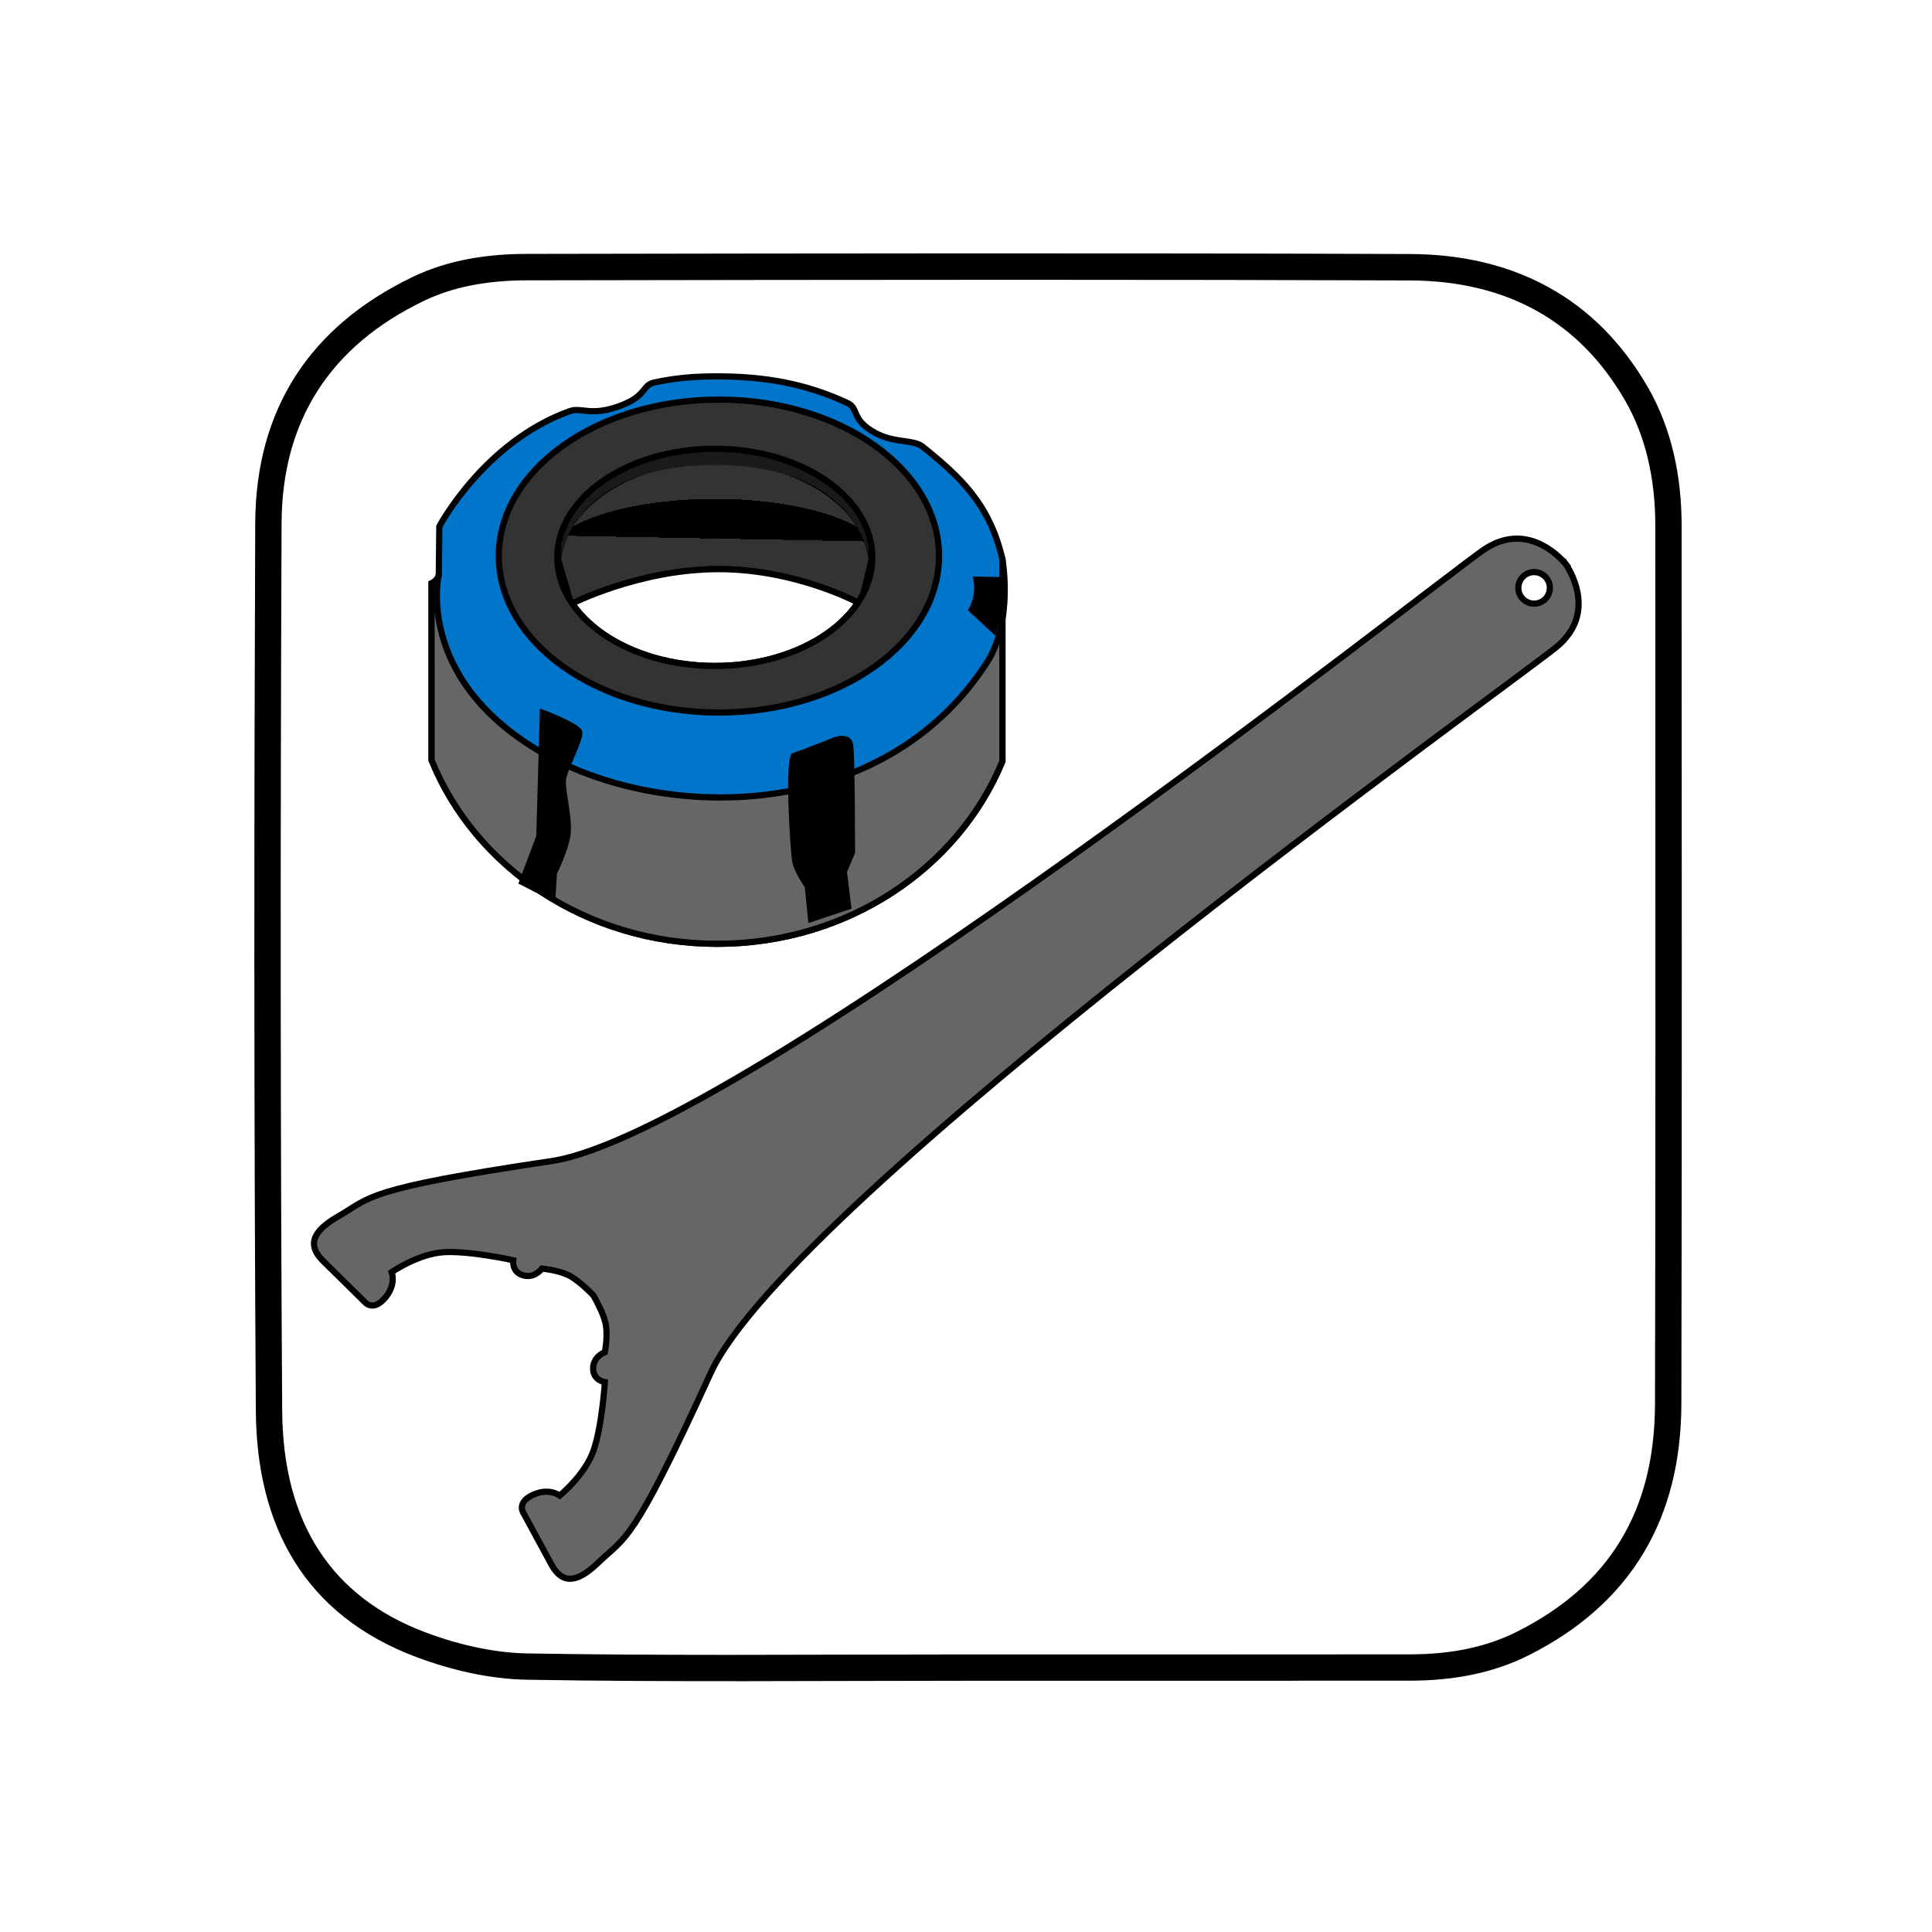 <?xml version="1.0" encoding="utf-8"?>
<!-- Generator: Adobe Illustrator 16.0.0, SVG Export Plug-In . SVG Version: 6.00 Build 0)  -->
<!DOCTYPE svg PUBLIC "-//W3C//DTD SVG 1.1//EN" "http://www.w3.org/Graphics/SVG/1.1/DTD/svg11.dtd">
<svg version="1.1" id="Layer_1" xmlns="http://www.w3.org/2000/svg" xmlns:xlink="http://www.w3.org/1999/xlink" x="0px" y="0px"
	 width="311.645px" height="311.645px" viewBox="0 0 311.645 311.645" enable-background="new 0 0 311.645 311.645"
	 xml:space="preserve">
<g id="Layer_1_2_">
	<g id="Layer_1_1_">
		<g id="Layer_4">
			<path d="M271.257,84.76c-0.002-7.842-1.562-15.542-5.415-22.245c-8.412-14.62-21.793-21.478-38.392-21.54
				c-47.485-0.178-94.977-0.099-142.458-0.02c-6.342,0.01-12.652,0.941-18.438,3.725c-16.603,7.984-25.31,21.371-25.384,39.712
				c-0.193,47.735-0.213,95.473,0.1,143.205c0.122,18.492,7.782,32.938,25.979,39.732c5.603,2.092,11.793,3.521,17.742,3.623
				c23.607,0.403,47.229,0.168,70.851,0.166c23.868-0.005,47.736,0.012,71.604-0.015c6.658-0.007,13.146-1.084,19.14-4.095
				c16.646-8.354,24.586-22.19,24.631-40.547C271.328,179.233,271.27,131.997,271.257,84.76z M266.962,226.458
				c-0.042,17.229-7.332,29.252-22.286,36.758c-4.868,2.443-10.505,3.635-17.232,3.642c-11.145,0.015-22.293,0.017-33.438,0.017
				l-38.163-0.002c-6.322,0-12.644,0.018-18.966,0.032c-6.459,0.021-12.918,0.037-19.376,0.037c-12.751,0-23.062-0.073-32.438-0.233
				c-5.034-0.086-10.68-1.248-16.328-3.357c-15.282-5.709-23.096-17.746-23.215-35.771c-0.283-43.093-0.312-89.917-0.1-143.16
				c0.063-16.521,7.797-28.602,22.976-35.897c4.604-2.213,10.032-3.294,16.604-3.305h0.269c26.242-0.043,52.491-0.087,78.733-0.087
				c23.387,0,44.136,0.035,63.434,0.104c15.663,0.061,27.347,6.588,34.725,19.407c3.216,5.589,4.848,12.361,4.85,20.125
				l0.012,28.855C267.034,150.601,267.052,188.845,266.962,226.458z"/>
		</g>
		<g id="GUIDES">
		</g>
	</g>
</g>
<g>
	<path fill="#666666" stroke="#000000" stroke-miterlimit="10" d="M252.421,90.776l-0.021,0.016
		c-1.312-1.492-6.531-6.609-13.132-2.064c-7.648,5.27-119.896,94.047-150.36,98.573c-30.465,4.526-28.993,5.84-34.403,8.939
		c-5.41,3.101-4.086,5.505-2.267,7.28c1.82,1.777,6.544,6.448,6.544,6.448s1.278,1.701,3.247-0.506
		c1.971-2.206,1.153-4.256,1.153-4.256s4.289-2.982,8.464-3.221c4.176-0.237,11.139,1.3,11.139,1.3s-0.268,1.896,1.589,2.435
		c1.855,0.54,3.053-1.087,3.053-1.087s2.32,0.189,4.139,1c1.528,0.681,3.545,2.693,4.15,3.319c0.434,0.756,1.809,3.252,2.038,4.909
		c0.274,1.972-0.188,4.254-0.188,4.254s-1.894,0.698-1.892,2.632c0.003,1.932,1.896,2.2,1.896,2.2s-0.453,7.116-1.841,11.062
		c-1.386,3.945-5.441,7.238-5.441,7.238s-1.742-1.354-4.409-0.073c-2.667,1.281-1.388,2.979-1.388,2.979s3.178,5.835,4.38,8.076
		c1.204,2.242,3.145,4.18,7.624-0.157c4.479-4.338,5.333-2.56,18.133-30.571c12.799-28.015,129.229-111.229,136.415-117.115
		c6.198-5.08,2.729-11.515,1.659-13.188l0.021-0.016c0,0-0.063-0.083-0.161-0.197C252.483,90.862,252.421,90.776,252.421,90.776z
		 M248.99,96.86c-1.122,0.845-2.719,0.619-3.563-0.504c-0.844-1.123-0.619-2.718,0.505-3.562c1.123-0.846,2.719-0.619,3.563,0.503
		C250.34,94.419,250.115,96.014,248.99,96.86z"/>
	<g>
		<path fill="#0075C9" stroke="#000000" stroke-width="1.001" stroke-miterlimit="10" d="M148.841,72.057
			c-1.482-1.195-4.548-0.551-7.608-2.199c-4.047-2.179-2.595-3.958-4.551-4.863c-6.601-3.059-13.11-4.282-20.988-4.282
			c-3.772,0-6.625,0.239-10.152,0.985c-2.061,0.437-1.099,2.197-5.728,3.845s-6.014,0.101-7.924,0.785
			c-13.809,4.945-21.028,18.595-21.028,18.595s-0.077,6.747-0.077,7.688c0,0.941-1.167,1.49-1.167,1.49v28.521
			c7.022,17.308,24.999,29.621,46.076,29.621c21.01,0,38.935-12.234,46.004-29.453V90.166
			C159.589,81.236,154.919,76.96,148.841,72.057z M115.303,107.425c-14.032,0-25.407-7.843-25.407-17.518
			c0-9.674,11.375-17.517,25.407-17.517s25.407,7.843,25.407,17.517S129.335,107.425,115.303,107.425z"/>
		<path fill="#666666" stroke="#000000" stroke-miterlimit="10" d="M159.252,106.777c4.229-6.621,2.445-16.609,2.445-16.609v32.622
			c-7.069,17.219-24.994,29.453-46.004,29.453c-21.077,0-39.054-12.313-46.076-29.621V94.1c0,0,1.167-0.548,1.167-1.489
			c0,0-3.935,16.46,15.964,28.398C106.646,132.948,142.672,132.739,159.252,106.777z"/>
		<g id="Layer_2">
			<path fill="#333333" stroke="#000000" stroke-miterlimit="10" d="M89.896,89.906c0,0.292,0.012,0.581,0.032,0.869
				c0.658-9.27,11.766-16.646,25.375-16.646s24.718,7.377,25.375,16.646c0.021-0.288,0.032-0.577,0.032-0.869l-1.843,7.532
				c0,0-10.142-5.633-22.958-5.633s-23.802,5.633-23.802,5.633L89.896,89.906z"/>
			<g>
				<g>
					<defs>
						<path id="SVGID_2_" d="M89.896,89.906c0,0.292,0.012,0.581,0.032,0.869c0.658-9.27,11.766-16.646,25.375-16.646
							s24.718,7.377,25.375,16.646c0.021-0.288,0.032-0.577,0.032-0.869l-1.843,7.532c0,0-10.142-5.633-22.958-5.633
							s-23.802,5.633-23.802,5.633L89.896,89.906z"/>
					</defs>
					<clipPath id="SVGID_12_">
						<use xlink:href="#SVGID_2_"  overflow="visible"/>
					</clipPath>
					<g clip-path="url(#SVGID_12_)">
						<g>
							<defs>
								<path id="SVGID_13_" d="M90.405,86.348c4.151-3.424,13.723-5.822,24.874-5.822c12.164,0,22.449,2.853,25.869,6.777"/>
							</defs>
							<defs>
								<path id="SVGID_14_" d="M90.405,86.348c4.151-3.424,13.723-5.822,24.874-5.822c12.164,0,22.449,2.853,25.869,6.777"/>
							</defs>
							<defs>
								<path id="SVGID_15_" d="M141.147,84.602c-3.419-3.925-13.705-6.778-25.869-6.778c-11.151,0-20.723,2.398-24.874,5.822"/>
							</defs>
							<defs>
								<path id="SVGID_16_" d="M90.405,86.348c4.151-3.424,13.723-5.822,24.874-5.822c12.164,0,22.449,2.853,25.869,6.777"/>
							</defs>
							<defs>
								<path id="SVGID_17_" d="M141.147,84.602c-3.419-3.925-13.705-6.778-25.869-6.778c-11.151,0-20.723,2.398-24.874,5.822"/>
							</defs>
							<defs>
								<path id="SVGID_18_" d="M90.405,89.201c4.151-3.426,13.723-5.823,24.874-5.823c12.164,0,22.449,2.852,25.869,6.777"/>
							</defs>
							<defs>
								<path id="SVGID_19_" d="M90.405,86.348c4.151-3.424,13.723-5.822,24.874-5.822c12.164,0,22.449,2.853,25.869,6.777"/>
							</defs>
							<defs>
								<path id="SVGID_20_" d="M141.147,84.602c-3.419-3.925-13.705-6.778-25.869-6.778c-11.151,0-20.723,2.398-24.874,5.822"/>
							</defs>
							<defs>
								<path id="SVGID_21_" d="M90.405,89.201c4.151-3.426,13.723-5.823,24.874-5.823c12.164,0,22.449,2.852,25.869,6.777"/>
							</defs>
							<defs>
								<path id="SVGID_22_" d="M90.405,97.458c4.151-3.425,13.723-5.823,24.874-5.823c12.164,0,22.449,2.853,25.869,6.779"/>
							</defs>
							<defs>
								<path id="SVGID_23_" d="M90.405,86.348c4.151-3.424,13.723-5.822,24.874-5.822c12.164,0,22.449,2.853,25.869,6.777"/>
							</defs>
							<defs>
								<path id="SVGID_24_" d="M141.147,84.602c-3.419-3.925-13.705-6.778-25.869-6.778c-11.151,0-20.723,2.398-24.874,5.822"/>
							</defs>
							<defs>
								<path id="SVGID_25_" d="M90.405,89.201c4.151-3.426,13.723-5.823,24.874-5.823c12.164,0,22.449,2.852,25.869,6.777"/>
							</defs>
							<defs>
								<path id="SVGID_26_" d="M90.405,97.458c4.151-3.425,13.723-5.823,24.874-5.823c12.164,0,22.449,2.853,25.869,6.779"/>
							</defs>
							<defs>
								<path id="SVGID_27_" d="M141.173,96.578c-4.181-3.401-12.737-6.717-24.843-7.02c-12.224-0.305-21.785,2.696-25.926,5.913"/>
							</defs>
							<defs>
								<path id="SVGID_28_" d="M90.405,86.348c4.151-3.424,13.723-5.822,24.874-5.822c12.164,0,22.449,2.853,25.869,6.777"/>
							</defs>
							<defs>
								<path id="SVGID_29_" d="M141.147,84.602c-3.419-3.925-13.705-6.778-25.869-6.778c-11.151,0-20.723,2.398-24.874,5.822"/>
							</defs>
							<defs>
								<path id="SVGID_30_" d="M90.405,89.201c4.151-3.426,13.723-5.823,24.874-5.823c12.164,0,22.449,2.852,25.869,6.777"/>
							</defs>
							<defs>
								<path id="SVGID_31_" d="M90.405,97.458c4.151-3.425,13.723-5.823,24.874-5.823c12.164,0,22.449,2.853,25.869,6.779"/>
							</defs>
							<defs>
								<path id="SVGID_32_" d="M141.173,96.578c-4.181-3.401-12.737-6.717-24.843-7.02c-12.224-0.305-21.785,2.696-25.926,5.913"/>
							</defs>
							<defs>
								<path id="SVGID_33_" d="M141.147,94.36c-3.419-3.926-13.705-6.777-25.869-6.777c-11.151,0-20.723,2.398-24.874,5.822"/>
							</defs>
							<defs>
								<path id="SVGID_34_" d="M90.405,86.348c4.151-3.424,13.723-5.822,24.874-5.822c12.164,0,22.449,2.853,25.869,6.777"/>
							</defs>
							<defs>
								<path id="SVGID_35_" d="M141.147,84.602c-3.419-3.925-13.705-6.778-25.869-6.778c-11.151,0-20.723,2.398-24.874,5.822"/>
							</defs>
							<defs>
								<path id="SVGID_36_" d="M90.405,89.201c4.151-3.426,13.723-5.823,24.874-5.823c12.164,0,22.449,2.852,25.869,6.777"/>
							</defs>
							<defs>
								<path id="SVGID_37_" d="M90.405,97.458c4.151-3.425,13.723-5.823,24.874-5.823c12.164,0,22.449,2.853,25.869,6.779"/>
							</defs>
							<defs>
								<path id="SVGID_38_" d="M141.173,96.578c-4.181-3.401-12.737-6.717-24.843-7.02c-12.224-0.305-21.785,2.696-25.926,5.913"/>
							</defs>
							<defs>
								<path id="SVGID_39_" d="M141.147,94.36c-3.419-3.926-13.705-6.777-25.869-6.777c-11.151,0-20.723,2.398-24.874,5.822"/>
							</defs>
							<defs>
								<path id="SVGID_40_" d="M90.405,93.404c4.151-3.424,13.723-5.822,24.874-5.822c12.164,0,22.449,2.853,25.869,6.777"/>
							</defs>
							<defs>
								<path id="SVGID_41_" d="M90.405,86.348c4.151-3.424,13.723-5.822,24.874-5.822c12.164,0,22.449,2.853,25.869,6.777"/>
							</defs>
							<defs>
								<path id="SVGID_42_" d="M141.147,84.602c-3.419-3.925-13.705-6.778-25.869-6.778c-11.151,0-20.723,2.398-24.874,5.822"/>
							</defs>
							<defs>
								<path id="SVGID_43_" d="M90.405,89.201c4.151-3.426,13.723-5.823,24.874-5.823c12.164,0,22.449,2.852,25.869,6.777"/>
							</defs>
							<defs>
								<path id="SVGID_44_" d="M90.405,97.458c4.151-3.425,13.723-5.823,24.874-5.823c12.164,0,22.449,2.853,25.869,6.779"/>
							</defs>
							<defs>
								<path id="SVGID_45_" d="M141.173,96.578c-4.181-3.401-12.737-6.717-24.843-7.02c-12.224-0.305-21.785,2.696-25.926,5.913"/>
							</defs>
							<defs>
								<path id="SVGID_46_" d="M141.147,94.36c-3.419-3.926-13.705-6.777-25.869-6.777c-11.151,0-20.723,2.398-24.874,5.822"/>
							</defs>
							<defs>
								<path id="SVGID_47_" d="M90.405,93.404c4.151-3.424,13.723-5.822,24.874-5.822c12.164,0,22.449,2.853,25.869,6.777"/>
							</defs>
							<defs>
								<path id="SVGID_48_" d="M141.147,92.258c-3.419-3.925-13.705-6.777-25.869-6.777c-11.151,0-20.723,2.398-24.874,5.822"/>
							</defs>
							<clipPath id="SVGID_49_">
								<use xlink:href="#SVGID_13_"  overflow="visible"/>
							</clipPath>
							<clipPath id="SVGID_50_" clip-path="url(#SVGID_49_)">
								<use xlink:href="#SVGID_14_"  overflow="visible"/>
							</clipPath>
							<clipPath id="SVGID_51_" clip-path="url(#SVGID_50_)">
								<use xlink:href="#SVGID_15_"  overflow="visible"/>
							</clipPath>
							<clipPath id="SVGID_52_" clip-path="url(#SVGID_51_)">
								<use xlink:href="#SVGID_16_"  overflow="visible"/>
							</clipPath>
							<clipPath id="SVGID_53_" clip-path="url(#SVGID_52_)">
								<use xlink:href="#SVGID_17_"  overflow="visible"/>
							</clipPath>
							<clipPath id="SVGID_54_" clip-path="url(#SVGID_53_)">
								<use xlink:href="#SVGID_18_"  overflow="visible"/>
							</clipPath>
							<clipPath id="SVGID_55_" clip-path="url(#SVGID_54_)">
								<use xlink:href="#SVGID_19_"  overflow="visible"/>
							</clipPath>
							<clipPath id="SVGID_56_" clip-path="url(#SVGID_55_)">
								<use xlink:href="#SVGID_20_"  overflow="visible"/>
							</clipPath>
							<clipPath id="SVGID_57_" clip-path="url(#SVGID_56_)">
								<use xlink:href="#SVGID_21_"  overflow="visible"/>
							</clipPath>
							<clipPath id="SVGID_58_" clip-path="url(#SVGID_57_)">
								<use xlink:href="#SVGID_22_"  overflow="visible"/>
							</clipPath>
							<clipPath id="SVGID_59_" clip-path="url(#SVGID_58_)">
								<use xlink:href="#SVGID_23_"  overflow="visible"/>
							</clipPath>
							<clipPath id="SVGID_60_" clip-path="url(#SVGID_59_)">
								<use xlink:href="#SVGID_24_"  overflow="visible"/>
							</clipPath>
							<clipPath id="SVGID_61_" clip-path="url(#SVGID_60_)">
								<use xlink:href="#SVGID_25_"  overflow="visible"/>
							</clipPath>
							<clipPath id="SVGID_62_" clip-path="url(#SVGID_61_)">
								<use xlink:href="#SVGID_26_"  overflow="visible"/>
							</clipPath>
							<clipPath id="SVGID_63_" clip-path="url(#SVGID_62_)">
								<use xlink:href="#SVGID_27_"  overflow="visible"/>
							</clipPath>
							<clipPath id="SVGID_64_" clip-path="url(#SVGID_63_)">
								<use xlink:href="#SVGID_28_"  overflow="visible"/>
							</clipPath>
							<clipPath id="SVGID_65_" clip-path="url(#SVGID_64_)">
								<use xlink:href="#SVGID_29_"  overflow="visible"/>
							</clipPath>
							<clipPath id="SVGID_66_" clip-path="url(#SVGID_65_)">
								<use xlink:href="#SVGID_30_"  overflow="visible"/>
							</clipPath>
							<clipPath id="SVGID_67_" clip-path="url(#SVGID_66_)">
								<use xlink:href="#SVGID_31_"  overflow="visible"/>
							</clipPath>
							<clipPath id="SVGID_68_" clip-path="url(#SVGID_67_)">
								<use xlink:href="#SVGID_32_"  overflow="visible"/>
							</clipPath>
							<clipPath id="SVGID_69_" clip-path="url(#SVGID_68_)">
								<use xlink:href="#SVGID_33_"  overflow="visible"/>
							</clipPath>
							<clipPath id="SVGID_70_" clip-path="url(#SVGID_69_)">
								<use xlink:href="#SVGID_34_"  overflow="visible"/>
							</clipPath>
							<clipPath id="SVGID_71_" clip-path="url(#SVGID_70_)">
								<use xlink:href="#SVGID_35_"  overflow="visible"/>
							</clipPath>
							<clipPath id="SVGID_72_" clip-path="url(#SVGID_71_)">
								<use xlink:href="#SVGID_36_"  overflow="visible"/>
							</clipPath>
							<clipPath id="SVGID_73_" clip-path="url(#SVGID_72_)">
								<use xlink:href="#SVGID_37_"  overflow="visible"/>
							</clipPath>
							<clipPath id="SVGID_74_" clip-path="url(#SVGID_73_)">
								<use xlink:href="#SVGID_38_"  overflow="visible"/>
							</clipPath>
							<clipPath id="SVGID_75_" clip-path="url(#SVGID_74_)">
								<use xlink:href="#SVGID_39_"  overflow="visible"/>
							</clipPath>
							<clipPath id="SVGID_76_" clip-path="url(#SVGID_75_)">
								<use xlink:href="#SVGID_40_"  overflow="visible"/>
							</clipPath>
							<clipPath id="SVGID_77_" clip-path="url(#SVGID_76_)">
								<use xlink:href="#SVGID_41_"  overflow="visible"/>
							</clipPath>
							<clipPath id="SVGID_78_" clip-path="url(#SVGID_77_)">
								<use xlink:href="#SVGID_42_"  overflow="visible"/>
							</clipPath>
							<clipPath id="SVGID_79_" clip-path="url(#SVGID_78_)">
								<use xlink:href="#SVGID_43_"  overflow="visible"/>
							</clipPath>
							<clipPath id="SVGID_80_" clip-path="url(#SVGID_79_)">
								<use xlink:href="#SVGID_44_"  overflow="visible"/>
							</clipPath>
							<clipPath id="SVGID_81_" clip-path="url(#SVGID_80_)">
								<use xlink:href="#SVGID_45_"  overflow="visible"/>
							</clipPath>
							<clipPath id="SVGID_82_" clip-path="url(#SVGID_81_)">
								<use xlink:href="#SVGID_46_"  overflow="visible"/>
							</clipPath>
							<clipPath id="SVGID_83_" clip-path="url(#SVGID_82_)">
								<use xlink:href="#SVGID_47_"  overflow="visible"/>
							</clipPath>
							<clipPath id="SVGID_84_" clip-path="url(#SVGID_83_)">
								<use xlink:href="#SVGID_48_"  overflow="visible"/>
							</clipPath>
							<g clip-path="url(#SVGID_84_)">
								<path id="SVGID_3_" fill="none" stroke="#4D4D4D" stroke-miterlimit="10" d="M90.405,86.348
									c4.151-3.424,13.723-5.822,24.874-5.822c12.164,0,22.449,2.853,25.869,6.777"/>
							</g>
							<g clip-path="url(#SVGID_84_)">
								<path id="SVGID_4_" fill="none" stroke="#4D4D4D" stroke-miterlimit="10" d="M141.147,84.602
									c-3.419-3.925-13.705-6.778-25.869-6.778c-11.151,0-20.723,2.398-24.874,5.822"/>
							</g>
							<g clip-path="url(#SVGID_84_)">
								<path id="SVGID_5_" fill="none" stroke="#4D4D4D" stroke-miterlimit="10" d="M90.405,89.201
									c4.151-3.426,13.723-5.823,24.874-5.823c12.164,0,22.449,2.852,25.869,6.777"/>
							</g>
							<g clip-path="url(#SVGID_84_)">
								<path id="SVGID_6_" fill="none" stroke="#4D4D4D" stroke-miterlimit="10" d="M90.405,97.458
									c4.151-3.425,13.723-5.823,24.874-5.823c12.164,0,22.449,2.853,25.869,6.779"/>
							</g>
							<g clip-path="url(#SVGID_84_)">
								<path id="SVGID_7_" fill="none" stroke="#4D4D4D" stroke-miterlimit="10" d="M141.173,96.578
									c-4.181-3.401-12.737-6.717-24.843-7.02c-12.224-0.305-21.785,2.696-25.926,5.913"/>
							</g>
							<g clip-path="url(#SVGID_84_)">
								<path id="SVGID_8_" fill="none" stroke="#4D4D4D" stroke-miterlimit="10" d="M141.147,94.36
									c-3.419-3.926-13.705-6.777-25.869-6.777c-11.151,0-20.723,2.398-24.874,5.822"/>
							</g>
							<g clip-path="url(#SVGID_84_)">
								<path id="SVGID_9_" fill="none" stroke="#4D4D4D" stroke-miterlimit="10" d="M90.405,93.404
									c4.151-3.424,13.723-5.822,24.874-5.822c12.164,0,22.449,2.853,25.869,6.777"/>
							</g>
							<g clip-path="url(#SVGID_84_)">
								<path id="SVGID_10_" fill="none" stroke="#4D4D4D" stroke-miterlimit="10" d="M141.147,92.258
									c-3.419-3.925-13.705-6.777-25.869-6.777c-11.151,0-20.723,2.398-24.874,5.822"/>
							</g>
							<g clip-path="url(#SVGID_84_)">
								<path id="SVGID_11_" fill="none" stroke="#4D4D4D" stroke-miterlimit="10" d="M141.147,90.156
									c-3.419-3.926-13.705-6.777-25.869-6.777c-11.151,0-20.723,2.397-24.874,5.823"/>
							</g>
						</g>
						<g>
							<path id="SVGID_1_" fill="none" stroke="#000000" stroke-miterlimit="10" d="M89.896,89.906c0,0.292,0.012,0.581,0.032,0.869
								c0.658-9.27,11.766-16.646,25.375-16.646s24.718,7.377,25.375,16.646c0.021-0.288,0.032-0.577,0.032-0.869l-1.843,7.532
								c0,0-10.142-5.633-22.958-5.633s-23.802,5.633-23.802,5.633L89.896,89.906z"/>
						</g>
					</g>
				</g>
				<path fill="#1A1A1A" d="M115.303,74.997c12.617,0,21.386,4.54,24.412,13.135c0.237,0.675,0.996,2.065,0.996,1.773
					c0-9.673-11.375-17.516-25.407-17.516c-13.866,0-25.331,7.66-25.41,17.174c0,0.115,0.232,0.992,0.252,1.28
					C92.232,80.385,101.694,74.997,115.303,74.997z"/>
				<path fill="#333333" stroke="#000000" stroke-miterlimit="10" d="M151.469,89.696c0,13.94-15.895,25.239-35.502,25.239
					c-19.608,0-35.503-11.299-35.503-25.239c0-13.938,15.895-25.237,35.503-25.237C135.574,64.457,151.469,75.757,151.469,89.696z
					 M115.303,72.39c-14.032,0-25.407,7.843-25.407,17.516c0,9.676,11.375,17.519,25.407,17.519s25.407-7.843,25.407-17.519
					C140.71,80.233,129.335,72.39,115.303,72.39z"/>
				<g>
					<path d="M127.788,121.524c1.303-0.435,6.807-2.607,6.807-2.607s2.752-1.014,3.042,1.304s0.29,17.381,0.29,17.381l-1.304,3.041
						l0.725,5.938l-6.953,2.317l-0.579-5.794c0,0-1.737-2.462-2.027-4.055C127.499,137.456,126.485,121.958,127.788,121.524z"/>
					<path d="M87.088,114.281c0,0,6.373,2.317,6.807,3.621c0.436,1.304-2.462,6.229-2.606,7.967
						c-0.146,1.736,1.158,6.373,0.724,8.98s-2.172,6.083-2.172,6.083l-0.291,4.635l-5.938-3.042l2.897-7.676L87.088,114.281z"/>
					<path d="M161.431,93.096l-4.562-0.109c0,0,0.435,0.979,0.217,2.717c-0.217,1.737-0.979,2.716-0.979,2.716l4.454,4.128
						c0,0,0.761-2.716,1.195-4.345C162.191,96.573,161.431,93.096,161.431,93.096z"/>
				</g>
			</g>
		</g>
	</g>
</g>
</svg>
